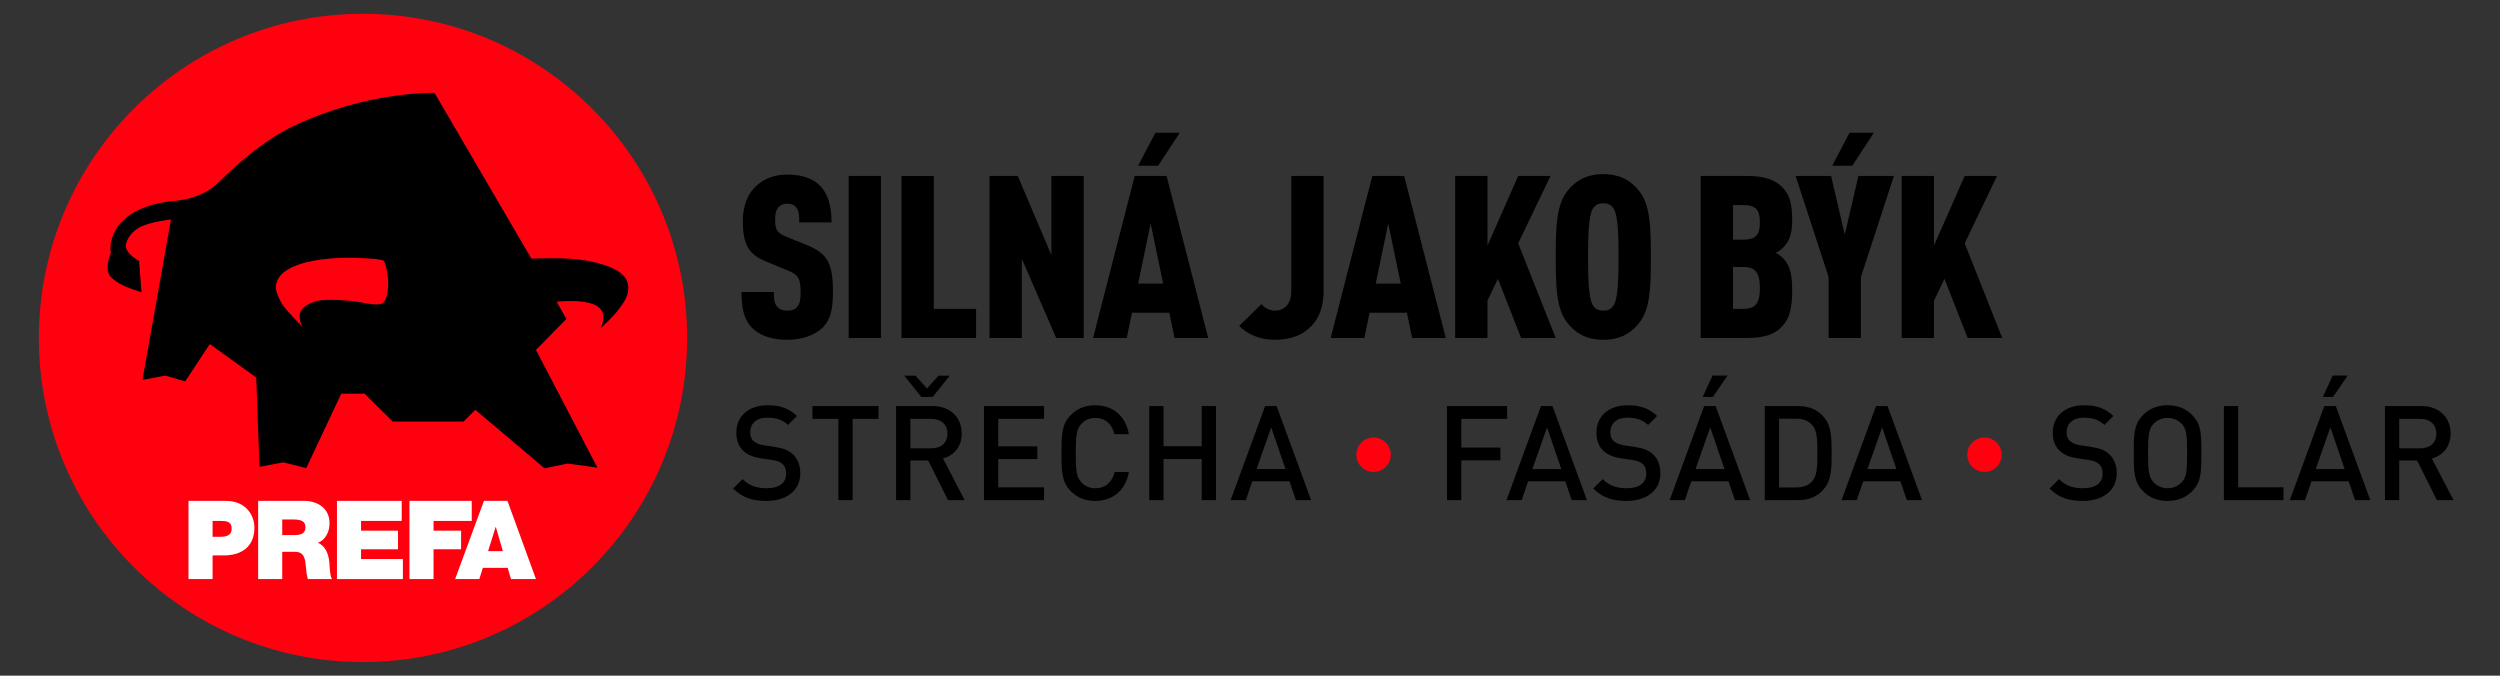 <?xml version='1.0' encoding='utf-8'?>
<ns0:svg xmlns:dc="http://purl.org/dc/elements/1.1/" xmlns:ns0="http://www.w3.org/2000/svg" xmlns:ns2="http://creativecommons.org/ns#" xmlns:rdf="http://www.w3.org/1999/02/22-rdf-syntax-ns#" viewBox="0 0 699.212 188.976" xml:space="preserve" id="svg2" version="1.1" preserveAspectRatio="xMidYMid meet"><ns0:rect x="0" y="0" width="699.212" height="188.976" fill="#333333" stroke="none"/><ns0:defs id="defs6"><ns0:clipPath id="clipPath18" clipPathUnits="userSpaceOnUse"><ns0:path id="path16" d="M 0,141.732 H 524.409 V 0 H 0 Z" /></ns0:clipPath></ns0:defs><ns0:g transform="matrix(1.333,0,0,-1.333,0,188.976)" id="g10"><ns0:g id="g12"><ns0:g clip-path="url(#clipPath18)" id="g14"><ns0:g transform="translate(144.17,70.866)" id="g20"><ns0:path id="path22" style="fill:#ff000f;fill-opacity:1;fill-rule:nonzero;stroke:none" d="m 0,0 c 0,37.56 -30.449,68.009 -68.009,68.009 -37.561,0 -68.009,-30.449 -68.009,-68.009 0,-37.56 30.448,-68.009 68.009,-68.009 C -30.449,-68.009 0,-37.56 0,0" /></ns0:g><ns0:g transform="translate(80.233,78.136)" id="g24"><ns0:path id="path26" style="fill:#000000;fill-opacity:1;fill-rule:nonzero;stroke:none" d="m 0,0 c -1.063,-0.674 -4.446,0.229 -5.266,0.338 -1.113,0.143 -6.765,0.767 -8.841,0.048 -1.834,-0.636 -3.217,-1.509 -3.25,-2.99 -0.033,-1.517 0.638,-2.393 0.638,-2.393 0,0 -3.585,3.572 -4.396,4.95 -0.59,1.002 -1.463,2.869 -1.22,3.88 0.24,1.01 0.684,2.838 4.742,4.279 4.059,1.442 9.747,1.449 10.808,1.449 1.064,0 6.366,-0.186 6.981,-0.606 C 0.767,8.565 1.179,5.821 1.209,4.469 1.239,3.074 1.064,0.674 0,0 M 51.464,4.236 C 50.752,7.32 45.104,8.619 41.977,9.09 37.942,9.697 31.267,9.359 31.267,9.359 l -20.33,34.78 c 0,0 -14.028,0.472 -29.682,-7.01 -5.582,-2.667 -11.063,-7.211 -15.722,-11.862 -1.557,-1.556 -4.54,-3.371 -9.081,-3.776 -2.977,-0.265 -7.998,-1.078 -11.317,-4.581 -1.786,-1.886 -2.491,-4.787 -2.101,-6.337 -0.898,-2.09 -0.925,-4.063 -0.085,-4.971 1.222,-1.315 3.066,-2.21 6.507,-3.286 l -0.509,6.572 c 0,0 -2.44,1.263 -2.745,2.83 -0.213,1.094 0.865,3.087 2.66,4.111 2.271,1.298 6.776,1.753 6.776,1.753 l -5.98,-33.666 4.778,0.91 4.185,-1.216 5.167,7.838 9.743,-7.026 0.677,-18.739 5.014,0.944 4.794,-1.214 7.353,15.622 h 4.879 l 5.914,-5.848 h 14.857 l 2.473,2.459 14.538,-12.284 4.829,1.011 6.252,-0.859 -12.895,24.704 6.387,6.487 c 0,0 -1.474,2.578 -2.049,3.623 6.674,0.572 8.748,-0.754 9.42,-1.804 1.067,-1.667 -0.254,-3.841 -0.254,-3.841 0,0 2.998,2.78 3.844,4.028 0.7,1.03 2.517,2.847 1.9,5.525" /></ns0:g><ns0:g transform="translate(44.604,32.471)" id="g28"><ns0:path id="path30" style="fill:#ffffff;fill-opacity:1;fill-rule:nonzero;stroke:none" d="m 0,0 h 1.611 c 1.238,0 2.39,-0.094 2.39,-1.586 0,-1.656 -1.378,-1.747 -2.69,-1.747 H 0 Z M -5.056,-12.204 H 0 v 4.964 h 2.345 c 3.769,0 6.434,1.861 6.434,5.836 0,2.344 -1.562,5.607 -6.02,5.607 h -7.815 z" /></ns0:g><ns0:g transform="translate(59.218,32.77)" id="g32"><ns0:path id="path34" style="fill:#ffffff;fill-opacity:1;fill-rule:nonzero;stroke:none" d="m 0,0 h 2.367 c 1.93,0 2.504,-0.598 2.504,-1.632 0,-1.472 -1.287,-1.631 -2.229,-1.631 H 0 Z M -5.054,-12.502 H 0 v 5.723 h 2.69 c 1.998,0 2.136,-1.633 2.274,-3.196 0.068,-0.848 0.16,-1.7 0.414,-2.527 h 5.055 c -0.459,0.757 -0.483,2.712 -0.551,3.515 -0.183,2.048 -1.034,3.563 -2.414,4.091 1.677,0.622 2.459,2.414 2.459,4.115 0,3.1 -2.482,4.688 -5.352,4.688 h -9.629 z" /></ns0:g><ns0:g transform="translate(70.7,36.675)" id="g36"><ns0:path id="path38" style="fill:#ffffff;fill-opacity:1;fill-rule:nonzero;stroke:none" d="M 0,0 H 13.582 V -4.203 H 5.054 v -2.048 h 7.747 v -3.907 H 5.054 v -2.044 h 8.779 v -4.205 l -13.833,0 z" /></ns0:g><ns0:g transform="translate(85.912,36.675)" id="g40"><ns0:path id="path42" style="fill:#ffffff;fill-opacity:1;fill-rule:nonzero;stroke:none" d="M 0,0 H 13.068 L 13.067,-4.203 H 5.056 v -2.048 h 5.783 l -0.012,-3.907 H 5.056 v -6.249 H 0 Z" /></ns0:g><ns0:g transform="translate(102.409,26.129)" id="g44"><ns0:path id="path46" style="fill:#ffffff;fill-opacity:1;fill-rule:nonzero;stroke:none" d="M 0,0 1.586,5.053 H 1.632 L 3.104,0 Z m -6.916,-5.86 h 5.077 l 0.735,2.344 H 4.114 L 4.801,-5.86 h 5.242 L 4.068,10.545 h -4.941 z" /></ns0:g><ns0:g transform="translate(160.817,36.665)" id="g48"><ns0:path id="path50" style="fill:#000000;fill-opacity:1;fill-rule:nonzero;stroke:none" d="m 0,0 c -2.967,0 -5.073,0.692 -6.986,2.605 l 1.967,1.969 c 1.443,-1.441 3.079,-1.913 5.075,-1.913 2.606,0 4.075,1.11 4.075,3.05 0,0.888 -0.222,1.58 -0.777,2.052 C 2.855,8.206 2.19,8.456 1.192,8.595 l -2.329,0.332 c -1.608,0.25 -2.855,0.749 -3.715,1.581 -0.97,0.887 -1.469,2.162 -1.469,3.798 0,3.438 2.495,5.766 6.598,5.766 2.634,0 4.437,-0.665 6.127,-2.245 L 4.52,15.941 c -1.22,1.165 -2.663,1.526 -4.354,1.526 -2.328,0 -3.576,-1.276 -3.576,-3.078 0,-0.721 0.194,-1.386 0.721,-1.829 0.499,-0.445 1.082,-0.722 2.163,-0.888 L 1.83,11.312 C 3.632,11.034 4.63,10.618 5.49,9.842 6.543,8.872 7.098,7.514 7.098,5.794 7.098,2.162 4.159,0 0,0" /></ns0:g><ns0:g transform="translate(178.893,53.882)" id="g52"><ns0:path id="path54" style="fill:#000000;fill-opacity:1;fill-rule:nonzero;stroke:none" d="M 0,0 V -17.051 H -2.994 V 0 H -8.428 V 2.689 H 5.435 L 5.435,0 Z" /></ns0:g><ns0:g transform="translate(195.443,53.882)" id="g56"><ns0:path id="path58" style="fill:#000000;fill-opacity:1;fill-rule:nonzero;stroke:none" d="M 0,0 H -4.436 V -6.183 H 0 c 1.996,0 3.354,1.137 3.354,3.078 C 3.354,-1.164 1.996,0 0,0 m 0.25,4.603 h -2.385 l -3.576,4.463 h 2.357 L -0.942,6.377 1.47,9.066 h 2.356 z m 3.216,-21.654 -4.159,8.318 h -3.743 v -8.318 h -2.995 v 19.74 h 7.653 c 3.743,0 6.127,-2.412 6.127,-5.766 0,-2.828 -1.719,-4.63 -3.937,-5.24 l 4.547,-8.734 z" /></ns0:g><ns0:g transform="translate(206.449,36.831)" id="g60"><ns0:path id="path62" style="fill:#000000;fill-opacity:1;fill-rule:nonzero;stroke:none" d="m 0,0 v 19.74 h 12.615 v -2.689 h -9.62 v -5.767 h 8.206 V 8.622 H 2.995 V 2.689 h 9.62 V 0 Z" /></ns0:g><ns0:g transform="translate(229.82,36.665)" id="g64"><ns0:path id="path66" style="fill:#000000;fill-opacity:1;fill-rule:nonzero;stroke:none" d="m 0,0 c -2.162,0 -3.826,0.721 -5.102,1.996 -1.913,1.941 -1.996,3.909 -1.996,8.04 0,4.131 0.083,6.1 1.996,8.04 1.276,1.276 2.94,1.996 5.102,1.996 3.632,0 6.35,-2.162 7.042,-6.071 H 3.992 C 3.549,16.024 2.19,17.411 0,17.411 c -1.192,0 -2.19,-0.443 -2.911,-1.22 -0.998,-1.053 -1.193,-2.246 -1.193,-6.155 0,-3.909 0.195,-5.101 1.193,-6.155 0.721,-0.777 1.719,-1.22 2.911,-1.22 2.19,0 3.577,1.387 4.048,3.41 H 7.042 C 6.35,2.162 3.604,0 0,0" /></ns0:g><ns0:g transform="translate(252.137,36.831)" id="g68"><ns0:path id="path70" style="fill:#000000;fill-opacity:1;fill-rule:nonzero;stroke:none" d="M 0,0 V 8.622 H -8.012 V 0 h -2.995 v 19.74 h 2.995 V 11.312 H 0 V 19.74 H 2.995 V 0 Z" /></ns0:g><ns0:g transform="translate(266.72,52.107)" id="g72"><ns0:path id="path74" style="fill:#000000;fill-opacity:1;fill-rule:nonzero;stroke:none" d="m 0,0 -3.077,-8.761 h 6.071 z m 5.185,-15.276 -1.359,3.964 h -7.791 l -1.358,-3.964 h -3.189 l 7.237,19.74 h 2.412 l 7.236,-19.74 z" /></ns0:g><ns0:g transform="translate(288.196,42.743)" id="g76"><ns0:path id="path78" style="fill:#ff000f;fill-opacity:1;fill-rule:nonzero;stroke:none" d="m 0,0 c -1.995,0 -3.614,1.619 -3.614,3.614 0,1.995 1.619,3.614 3.614,3.614 1.995,0 3.614,-1.619 3.614,-3.614 C 3.614,1.619 1.995,0 0,0" /></ns0:g><ns0:g transform="translate(306.602,53.882)" id="g80"><ns0:path id="path82" style="fill:#000000;fill-opacity:1;fill-rule:nonzero;stroke:none" d="M 0,0 V -6.017 H 8.206 V -8.705 H 0 v -8.346 H -2.995 V 2.689 H 9.62 L 9.62,0 Z" /></ns0:g><ns0:g transform="translate(324.594,52.107)" id="g84"><ns0:path id="path86" style="fill:#000000;fill-opacity:1;fill-rule:nonzero;stroke:none" d="m 0,0 -3.077,-8.761 h 6.071 z m 5.185,-15.276 -1.359,3.964 h -7.791 l -1.358,-3.964 h -3.189 l 7.237,19.74 h 2.412 l 7.236,-19.74 z" /></ns0:g><ns0:g transform="translate(341.282,36.665)" id="g88"><ns0:path id="path90" style="fill:#000000;fill-opacity:1;fill-rule:nonzero;stroke:none" d="m 0,0 c -2.967,0 -5.073,0.692 -6.986,2.605 l 1.967,1.969 c 1.443,-1.441 3.079,-1.913 5.075,-1.913 2.606,0 4.075,1.11 4.075,3.05 0,0.888 -0.222,1.58 -0.777,2.052 C 2.855,8.206 2.19,8.456 1.192,8.595 l -2.329,0.332 c -1.608,0.25 -2.855,0.749 -3.715,1.581 -0.97,0.887 -1.469,2.162 -1.469,3.798 0,3.438 2.495,5.766 6.598,5.766 2.634,0 4.437,-0.665 6.127,-2.245 L 4.52,15.941 c -1.22,1.165 -2.663,1.526 -4.354,1.526 -2.328,0 -3.576,-1.276 -3.576,-3.078 0,-0.721 0.194,-1.386 0.721,-1.829 0.499,-0.445 1.082,-0.722 2.163,-0.888 L 1.83,11.312 C 3.632,11.034 4.63,10.618 5.49,9.842 6.543,8.872 7.098,7.514 7.098,5.794 7.098,2.162 4.159,0 0,0" /></ns0:g><ns0:g transform="translate(359.386,58.484)" id="g92"><ns0:path id="path94" style="fill:#000000;fill-opacity:1;fill-rule:nonzero;stroke:none" d="m 0,0 h -2.135 l 2.079,4.491 h 3.133 z m -0.555,-6.377 -3.077,-8.761 H 2.439 Z M 4.63,-21.653 3.271,-17.688 H -4.52 l -1.358,-3.965 h -3.188 l 7.236,19.74 h 2.412 l 7.236,-19.74 z" /></ns0:g><ns0:g transform="translate(380.262,52.551)" id="g96"><ns0:path id="path98" style="fill:#000000;fill-opacity:1;fill-rule:nonzero;stroke:none" d="m 0,0 c -0.832,0.971 -1.969,1.359 -3.383,1.359 h -3.603 v -14.417 h 3.603 c 1.414,0 2.551,0.388 3.383,1.359 0.971,1.081 1.054,2.911 1.054,5.849 C 1.054,-2.911 0.971,-1.081 0,0 M 2.551,-13.225 C 1.164,-14.943 -0.582,-15.72 -3.05,-15.72 H -9.981 V 4.021 h 6.931 c 2.468,0 4.214,-0.777 5.601,-2.496 1.441,-1.774 1.497,-4.213 1.497,-7.375 0,-3.16 -0.056,-5.6 -1.497,-7.375" /></ns0:g><ns0:g transform="translate(394.899,52.107)" id="g100"><ns0:path id="path102" style="fill:#000000;fill-opacity:1;fill-rule:nonzero;stroke:none" d="m 0,0 -3.077,-8.761 h 6.071 z m 5.185,-15.276 -1.359,3.964 h -7.791 l -1.358,-3.964 h -3.189 l 7.237,19.74 h 2.412 l 7.236,-19.74 z" /></ns0:g><ns0:g transform="translate(416.376,42.743)" id="g104"><ns0:path id="path106" style="fill:#ff000f;fill-opacity:1;fill-rule:nonzero;stroke:none" d="m 0,0 c -1.995,0 -3.614,1.619 -3.614,3.614 0,1.995 1.619,3.614 3.614,3.614 1.995,0 3.614,-1.619 3.614,-3.614 C 3.614,1.619 1.995,0 0,0" /></ns0:g><ns0:g transform="translate(437.026,36.665)" id="g108"><ns0:path id="path110" style="fill:#000000;fill-opacity:1;fill-rule:nonzero;stroke:none" d="m 0,0 c -2.967,0 -5.073,0.692 -6.986,2.605 l 1.967,1.969 c 1.443,-1.441 3.079,-1.913 5.075,-1.913 2.606,0 4.075,1.11 4.075,3.05 0,0.888 -0.222,1.58 -0.777,2.052 C 2.855,8.206 2.19,8.456 1.192,8.595 l -2.329,0.332 c -1.608,0.25 -2.855,0.749 -3.715,1.581 -0.97,0.887 -1.469,2.162 -1.469,3.798 0,3.438 2.495,5.766 6.598,5.766 2.634,0 4.437,-0.665 6.127,-2.245 L 4.52,15.941 c -1.22,1.165 -2.663,1.526 -4.354,1.526 -2.328,0 -3.576,-1.276 -3.576,-3.078 0,-0.721 0.194,-1.386 0.721,-1.829 0.499,-0.445 1.082,-0.722 2.163,-0.888 L 1.83,11.312 C 3.632,11.034 4.63,10.618 5.49,9.842 6.543,8.872 7.098,7.514 7.098,5.794 7.098,2.162 4.159,0 0,0" /></ns0:g><ns0:g transform="translate(457.736,52.856)" id="g112"><ns0:path id="path114" style="fill:#000000;fill-opacity:1;fill-rule:nonzero;stroke:none" d="M 0,0 C -0.749,0.776 -1.747,1.22 -2.939,1.22 -4.132,1.22 -5.13,0.776 -5.878,0 c -0.971,-1.054 -1.165,-2.246 -1.165,-6.155 0,-3.909 0.194,-5.074 1.165,-6.127 0.748,-0.777 1.746,-1.248 2.939,-1.248 1.192,0 2.19,0.471 2.939,1.248 0.998,1.025 1.164,2.218 1.164,6.127 C 1.164,-2.246 0.998,-1.026 0,0 m 2.162,-14.195 c -1.275,-1.276 -2.938,-1.996 -5.101,-1.996 -2.163,0 -3.827,0.72 -5.102,1.996 -1.94,1.94 -1.996,3.909 -1.996,8.04 0,4.131 0.056,6.099 1.996,8.04 1.275,1.275 2.939,1.996 5.102,1.996 2.163,0 3.826,-0.721 5.101,-1.996 1.941,-1.941 1.996,-3.909 1.996,-8.04 0,-4.131 -0.055,-6.1 -1.996,-8.04" /></ns0:g><ns0:g transform="translate(466.606,36.831)" id="g116"><ns0:path id="path118" style="fill:#000000;fill-opacity:1;fill-rule:nonzero;stroke:none" d="M 0,0 V 19.74 H 2.995 V 2.689 h 9.509 l 0,-2.689 z" /></ns0:g><ns0:g transform="translate(489.506,58.484)" id="g120"><ns0:path id="path122" style="fill:#000000;fill-opacity:1;fill-rule:nonzero;stroke:none" d="m 0,0 h -2.135 l 2.079,4.491 h 3.133 z m -0.555,-6.377 -3.077,-8.761 H 2.439 Z M 4.63,-21.653 3.271,-17.688 H -4.52 l -1.358,-3.965 h -3.188 l 7.236,19.74 h 2.412 l 7.236,-19.74 z" /></ns0:g><ns0:g transform="translate(507.831,53.882)" id="g124"><ns0:path id="path126" style="fill:#000000;fill-opacity:1;fill-rule:nonzero;stroke:none" d="M 0,0 H -4.436 V -6.183 H 0 c 1.996,0 3.354,1.137 3.354,3.078 C 3.354,-1.164 1.996,0 0,0 m 3.466,-17.051 -4.159,8.318 h -3.743 v -8.318 h -2.995 v 19.74 h 7.653 c 3.743,0 6.127,-2.412 6.127,-5.766 0,-2.828 -1.719,-4.63 -3.937,-5.24 l 4.547,-8.734 z" /></ns0:g><ns0:g transform="translate(172.569,73.003)" id="g128"><ns0:path id="path130" style="fill:#000000;fill-opacity:1;fill-rule:nonzero;stroke:none" d="m 0,0 c -1.528,-1.48 -4.106,-2.53 -7.4,-2.53 -3.343,0 -5.825,0.955 -7.353,2.482 -1.671,1.671 -2.244,4.059 -2.244,7.544 h 6.78 c 0,-1.385 0.095,-2.388 0.716,-3.103 0.382,-0.43 1.05,-0.812 2.101,-0.812 1.05,0 1.718,0.286 2.148,0.859 0.478,0.574 0.669,1.481 0.669,2.865 0,3.247 -0.525,3.82 -2.96,4.822 l -4.298,1.767 c -3.437,1.432 -4.869,3.247 -4.869,8.546 0,3.151 1.002,5.777 3.055,7.543 1.623,1.385 3.676,2.149 6.255,2.149 3.007,0 5.204,-0.764 6.684,-2.149 1.862,-1.718 2.626,-4.439 2.626,-7.878 h -6.78 c 0,1.195 0,2.292 -0.573,3.056 -0.382,0.526 -0.955,0.86 -1.957,0.86 -0.955,0 -1.576,-0.382 -1.958,-0.907 -0.43,-0.573 -0.573,-1.29 -0.573,-2.435 0,-2.149 0.382,-2.77 2.34,-3.581 l 4.249,-1.719 C 0.955,15.612 2.196,13.703 2.196,7.544 2.196,4.106 1.767,1.719 0,0" /></ns0:g><ns0:path id="path132" style="fill:#000000;fill-opacity:1;fill-rule:nonzero;stroke:none" d="m 178.062,104.848 h 6.78 V 70.854 h -6.78 z" /><ns0:g transform="translate(189.139,70.854)" id="g134"><ns0:path id="path136" style="fill:#000000;fill-opacity:1;fill-rule:nonzero;stroke:none" d="M 0,0 V 33.994 H 6.78 V 6.111 h 8.88 V 0 Z" /></ns0:g><ns0:g transform="translate(221.607,70.854)" id="g138"><ns0:path id="path140" style="fill:#000000;fill-opacity:1;fill-rule:nonzero;stroke:none" d="M 0,0 -7.209,16.615 V 0 h -6.78 v 33.994 h 5.92 l 7.066,-16.615 v 16.615 h 6.78 L 5.777,0 Z" /></ns0:g><ns0:g transform="translate(241.423,94.87)" id="g142"><ns0:path id="path144" style="fill:#000000;fill-opacity:1;fill-rule:nonzero;stroke:none" d="m 0,0 -2.626,-12.604 h 5.252 z m 1.576,12.127 h -4.202 l 3.629,6.923 h 5.108 z m 3.437,-36.143 -1.098,5.3 h -7.83 l -1.098,-5.3 h -7.066 l 8.737,33.995 h 6.684 l 8.738,-33.995 z" /></ns0:g><ns0:g transform="translate(275.229,73.433)" id="g146"><ns0:path id="path148" style="fill:#000000;fill-opacity:1;fill-rule:nonzero;stroke:none" d="m 0,0 c -1.813,-1.91 -4.249,-2.96 -7.782,-2.96 -3.056,0 -5.634,1.098 -7.448,2.912 l 4.679,4.584 c 0.477,-0.669 1.623,-1.385 2.769,-1.385 2.053,0 3.485,1.433 3.485,4.059 v 24.206 h 6.78 V 7.21 C 2.483,4.345 1.672,1.767 0,0" /></ns0:g><ns0:g transform="translate(291.274,94.87)" id="g150"><ns0:path id="path152" style="fill:#000000;fill-opacity:1;fill-rule:nonzero;stroke:none" d="m 0,0 -2.626,-12.604 h 5.252 z m 5.013,-24.016 -1.098,5.3 h -7.83 l -1.099,-5.3 h -7.065 l 8.737,33.995 h 6.684 l 8.737,-33.995 z" /></ns0:g><ns0:g transform="translate(319.159,70.854)" id="g154"><ns0:path id="path156" style="fill:#000000;fill-opacity:1;fill-rule:nonzero;stroke:none" d="M 0,0 -4.87,12.414 -7.066,7.83 V 0 h -6.78 v 33.994 h 6.78 V 19.385 l 6.445,14.609 h 6.78 L -0.621,19.861 7.257,0 Z" /></ns0:g><ns0:g transform="translate(338.69,97.782)" id="g158"><ns0:path id="path160" style="fill:#000000;fill-opacity:1;fill-rule:nonzero;stroke:none" d="m 0,0 c -0.382,0.765 -1.051,1.337 -2.292,1.337 -1.241,0 -1.909,-0.572 -2.292,-1.337 -0.812,-1.575 -0.907,-5.824 -0.907,-9.931 0,-4.106 0.095,-8.355 0.907,-9.93 0.383,-0.764 1.051,-1.337 2.292,-1.337 1.241,0 1.91,0.573 2.292,1.337 0.812,1.575 0.907,5.824 0.907,9.93 C 0.907,-5.824 0.812,-1.575 0,0 m 5.156,-23.872 c -1.527,-1.91 -3.771,-3.438 -7.448,-3.438 -3.676,0 -5.92,1.528 -7.448,3.438 -2.387,2.912 -2.531,7.4 -2.531,13.941 0,6.541 0.144,11.03 2.531,13.942 1.528,1.91 3.772,3.437 7.448,3.437 3.677,0 5.921,-1.527 7.448,-3.437 2.388,-2.912 2.531,-7.401 2.531,-13.942 0,-6.541 -0.143,-11.029 -2.531,-13.941" /></ns0:g><ns0:g transform="translate(365.764,85.751)" id="g162"><ns0:path id="path164" style="fill:#000000;fill-opacity:1;fill-rule:nonzero;stroke:none" d="M 0,0 H -2.148 V -8.785 H 0 c 2.722,0 3.485,1.289 3.485,4.392 C 3.485,-1.289 2.626,0 0,0 M 0.096,12.986 H -2.148 V 5.729 h 2.244 c 2.626,0 3.389,1.146 3.389,3.628 0,2.484 -0.716,3.629 -3.389,3.629 m 7.878,-25.638 c -1.433,-1.481 -3.677,-2.244 -7.067,-2.244 h -9.836 v 33.994 h 9.836 c 3.39,0 5.634,-0.764 7.114,-2.197 C 9.645,15.326 10.265,13.56 10.265,9.835 10.265,7.4 9.835,5.538 8.403,4.105 7.974,3.676 7.496,3.294 6.827,2.96 7.448,2.626 8.021,2.196 8.403,1.767 c 1.432,-1.481 1.862,-3.343 1.862,-6.685 0,-3.915 -0.573,-5.968 -2.291,-7.734" /></ns0:g><ns0:g transform="translate(388.636,106.997)" id="g166"><ns0:path id="path168" style="fill:#000000;fill-opacity:1;fill-rule:nonzero;stroke:none" d="m 0,0 h -4.202 l 3.629,6.923 h 5.108 z m 1.814,-23.347 v -12.796 h -6.78 v 12.796 l -6.923,21.199 h 7.449 l 2.864,-12.319 2.865,12.319 h 7.448 z" /></ns0:g><ns0:g transform="translate(412.844,70.854)" id="g170"><ns0:path id="path172" style="fill:#000000;fill-opacity:1;fill-rule:nonzero;stroke:none" d="M 0,0 -4.87,12.414 -7.066,7.83 V 0 h -6.78 v 33.994 h 6.78 V 19.385 L -0.62,33.994 H 6.159 L -0.62,19.861 7.258,0 Z" /></ns0:g></ns0:g></ns0:g></ns0:g></ns0:svg>